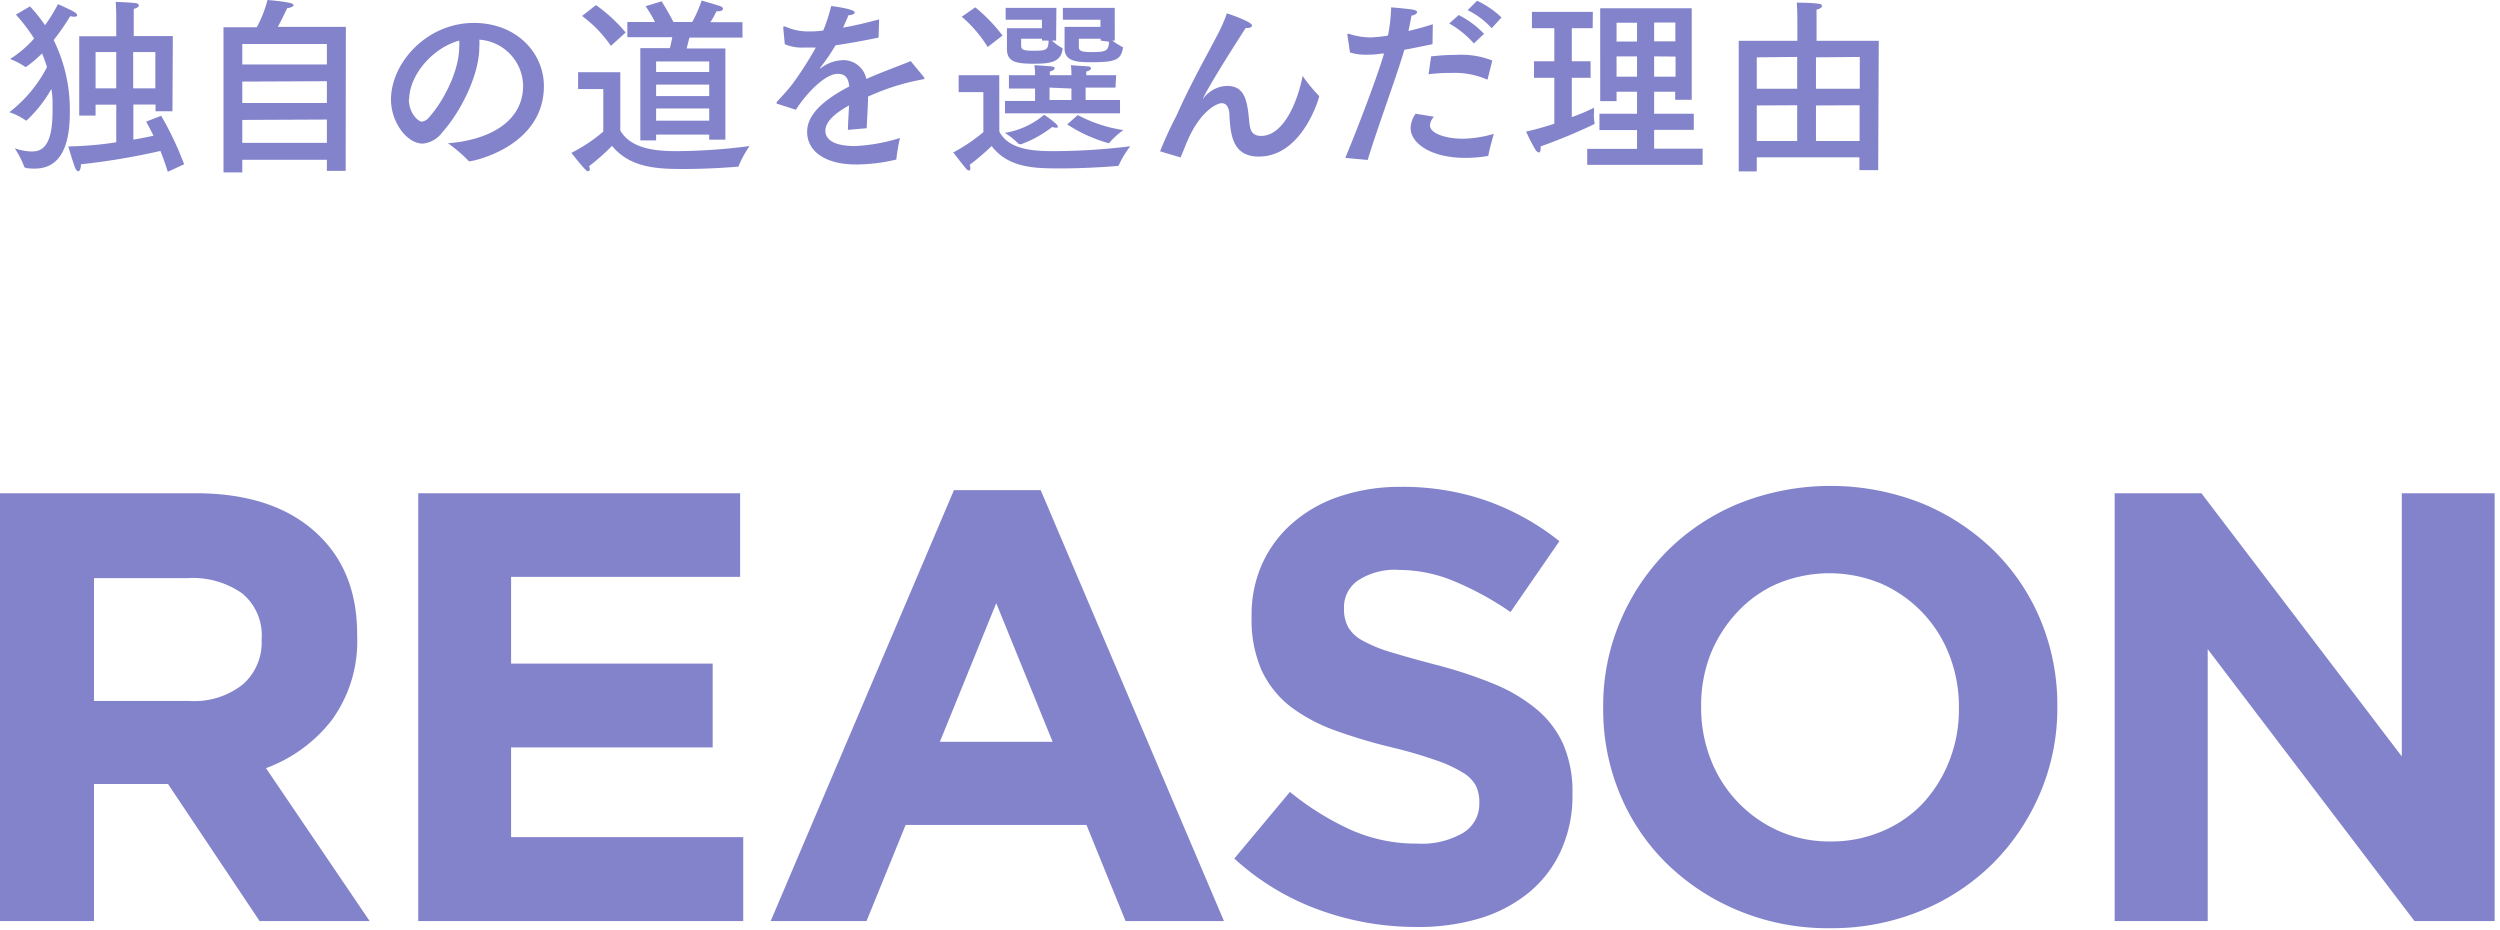 <svg xmlns="http://www.w3.org/2000/svg" width="266" height="99" viewBox="0 0 266 99"><path d="M3.19.68a15.82 15.82 0 011.6 2A17 17 0 006.17.44s1.36.6 1.74.84c.2.12.3.24.3.34s-.12.16-.32.16a1.76 1.76 0 01-.42-.06 23.72 23.72 0 01-1.76 2.54A16.79 16.79 0 017.43 12c0 3.54-1 5.94-3.74 5.94-1.06 0-1.1-.14-1.12-.22a9.83 9.83 0 00-1-1.94 6.25 6.25 0 001.76.34c.94 0 2.26-.26 2.26-4.26v-1.08c0-.38-.06-.9-.12-1.32a13.86 13.86 0 01-2.64 3.36.1.1 0 01-.08 0A6.87 6.87 0 001 11.94a14.46 14.46 0 004-4.8c-.16-.52-.34-1-.52-1.46a12.78 12.78 0 01-1.71 1.44.1.1 0 01-.08 0 7.37 7.37 0 00-1.62-.84A11.74 11.74 0 003.63 4.1a17.62 17.62 0 00-1.94-2.54zm15.16 11.16h-1.8v-.72h-2.36v3.74c.78-.14 1.5-.28 2.14-.42-.44-.9-.78-1.5-.78-1.5l1.6-.62a34.11 34.11 0 012.44 5.16l-1.74.8c-.22-.74-.5-1.5-.78-2.22a72.9 72.9 0 01-8.46 1.42c0 .5-.14.74-.28.74s-.24-.14-.34-.38c-.26-.64-.72-2.26-.72-2.26a37.41 37.41 0 005.1-.44v-4h-2.2v1.16H8.43V3.86h3.94V2s0-1.1-.06-1.8c0 0 1.66.06 2.16.14q.3.06.3.24c0 .12-.18.3-.54.36v2.9h4.16zm-8.18-6.3V9.4h2.2V5.54zm4 0V9.4h2.36V5.54zm22.61 12.64h-2V17h-9v1.34h-2V2.9h3.54A12.62 12.62 0 0028.46 0S30 .12 30.8.3c.32.06.44.18.44.26s-.26.28-.68.3c0 0-.52 1.12-1 2h7.24zm-11-13.5v2.18h9V4.68zm0 4v2.28h9V8.64zm0 4.08v2.44h9v-2.48zM51 5c0 3-2 6.92-3.94 9.08a2.94 2.94 0 01-2.06 1.2c-1.76 0-3.4-2.34-3.4-4.68 0-3.88 3.78-8.16 8.82-8.16 4.53 0 7.45 3.18 7.45 6.72 0 6.38-7.43 8-7.93 8a.11.11 0 01-.1-.06 15.48 15.48 0 00-2.18-1.86c3.88-.28 8-2 8-6.14A5 5 0 0051 4.22 5.46 5.46 0 0151 5zm-7.5 5.52c0 1.54 1 2.42 1.38 2.42a1.1 1.1 0 00.74-.42c1.58-1.74 3.24-5 3.24-7.52a3.88 3.88 0 000-.68c-2.92.8-5.32 3.76-5.32 6.24zM66 13.88c1.22 2.18 4.46 2.2 6.14 2.2a61.54 61.54 0 007.61-.54 11.28 11.28 0 00-1.14 2.08c0 .1-.08.12-.18.12-1.4.12-3.62.24-5.67.24-2.66 0-5.68-.06-7.64-2.46a23.12 23.12 0 01-2.44 2.16 1.07 1.07 0 01.08.32c0 .14-.08.22-.18.22a.39.39 0 01-.24-.12c-.5-.48-1.54-1.84-1.54-1.84A16.56 16.56 0 0064.19 14V9.48h-2.68v-1.8H66zm-1-9a13.28 13.28 0 00-3.07-3.18L63.41.54a16.45 16.45 0 013.16 2.92zM79 4h-5.64c-.1.36-.2.78-.3 1.16h4.12v9.7h-1.72v-.54h-5.65v.62h-1.68V5.12h3.14c.11-.38.19-.8.26-1.16h-4.78V2.34h2.94a13.76 13.76 0 00-1-1.68l1.7-.52s.76 1.18 1.26 2.2h2a12.47 12.47 0 001-2.28s1.5.42 2 .6c.18.08.28.18.28.28s-.16.26-.5.26h-.2a9.22 9.22 0 01-.64 1.16H79zm-9.19 2.54v1.12h5.65V6.54zm0 2.46v1.22h5.65V9zm0 2.54v1.3h5.65v-1.3zM93.48 4c-1.76.36-3.3.64-4.58.82a21.33 21.33 0 01-1.64 2.4v.06a.17.17 0 00.12-.06 4 4 0 012.46-.82 2.49 2.49 0 012.34 2c1.86-.82 3.68-1.46 4.72-1.9l1.4 1.7a.27.27 0 01.06.14c0 .08-.12.1-.26.12a24.52 24.52 0 00-5.74 1.82c0 .9-.12 2.54-.14 3.36l-2 .18c0-.66.08-1.74.12-2.6-1 .54-2.52 1.54-2.52 2.68 0 .48.22 1.64 3.16 1.64a19.07 19.07 0 004.78-.86 18.81 18.81 0 00-.38 2.18c0 .1 0 .12-.12.14a18.43 18.43 0 01-4.2.5c-3.1 0-5.18-1.3-5.18-3.48 0-1.88 1.84-3.44 4.48-4.82-.1-1-.48-1.34-1.24-1.34-1.36 0-3.36 2.12-4.44 3.82l-1.92-.62c-.1 0-.14-.06-.14-.1a.27.27 0 01.06-.14c.52-.58 1.28-1.38 1.72-2a35.79 35.79 0 002.4-3.76h-1.36a4.37 4.37 0 01-1.94-.36L83.34 3v-.1c0-.06 0-.08.06-.08a.51.51 0 01.14 0 5.81 5.81 0 002.56.52c.42 0 .92 0 1.5-.1a19.78 19.78 0 00.84-2.6s2.5.3 2.5.68c0 .16-.24.28-.66.3-.14.34-.36.84-.58 1.32 1.16-.2 2.44-.5 3.84-.88zm12.85 10c1.06 2.06 4 2.08 5.94 2.08a66.87 66.87 0 008-.52 9.54 9.54 0 00-1.22 2 .16.16 0 01-.16.1c-1.4.12-3.84.26-6 .26-2.66 0-5.56 0-7.38-2.38a24.51 24.51 0 01-2.34 2 .91.91 0 01.08.36c0 .16-.06.24-.14.24a.41.41 0 01-.3-.18c-.36-.4-1.38-1.74-1.38-1.74a18.66 18.66 0 003.2-2.16V9.8H102V8h4.32zm-1.24-9a13.7 13.7 0 00-2.76-3.22l1.44-1a17.55 17.55 0 012.9 3zm3.46 10.32h-.08a.1.1 0 01-.08 0 7.51 7.51 0 00-1.48-1.18 8.64 8.64 0 004.18-1.92c.24.12 1.46 1 1.46 1.22s-.1.14-.24.14a.66.66 0 01-.34-.08 12.21 12.21 0 01-3.42 1.88zm10.14-6h-3.18v1.32h3.66v1.42h-12.24v-1.32h3.2V9.42h-2.78V8h2.78c0-.2 0-.62-.08-1.06.16 0 1.42.08 1.78.12s.38.12.38.22-.18.26-.5.32a2.42 2.42 0 000 .4H114c0-.22 0-.62-.06-1.06l1.78.12c.26 0 .36.12.36.22s-.18.28-.5.32V8h3.18zm-6.32-5h-.44a4.92 4.92 0 001.07.78c.06 0 .06.08.06.14-.2 1.48-1.54 1.54-3.16 1.54-1.94 0-2.76-.28-2.76-1.58V3h3.72v-.9H107V.84h5.4zm-1.5 0v-.2h-2.22v.72c0 .42.16.56 1.32.56 1.44 0 1.56-.12 1.6-1.08zm.8 5v1.32H114V9.42zm6.94-5h-.26a8.27 8.27 0 001.08.68s.06 0 .06.08c-.22 1.3-.82 1.54-3.3 1.54-1.42 0-2.94 0-2.92-1.5V2.86h3.82V2.1h-4V.84h5.52zm-3.94 7.92a15.12 15.12 0 004.86 1.6 8 8 0 00-1.48 1.34.11.11 0 01-.08.06 16 16 0 01-4.42-2zm2.44-7.92v-.2h-2.32V5c0 .48.42.54 1.44.54 1.52 0 1.7-.16 1.78-1.1zm6.32 11.78a41.19 41.19 0 011.73-3.76c1.54-3.46 3.16-6.28 4.38-8.64a16 16 0 001-2.28c.32.1 2.68.9 2.68 1.3 0 .14-.22.26-.5.26h-.18C128.6 9.1 128 10.44 128 10.5s0 0 .06-.06a3.27 3.27 0 012.48-1.3c1.74 0 2.14 1.26 2.34 3.42.1 1 .12 1.9 1.3 1.9 2.44 0 3.92-3.76 4.42-6.38a17 17 0 001.7 2.08.17.17 0 01.06.12c0 .08-1.76 6.38-6.42 6.38-2.7 0-3-2.16-3.12-4.22 0-.62-.12-1.46-.84-1.46-.52 0-2.46.9-3.88 4.6-.12.3-.28.68-.46 1.1a.15.15 0 000 .06h-.06zm28.99-11.4c-1 .2-2 .42-3 .6-.68 2.42-2.84 8.24-3.9 11.72l-2.38-.22c1.32-3.18 3.38-8.56 4.12-11.1h-.24a9.46 9.46 0 01-1.64.12 5.47 5.47 0 01-1.74-.24l-.28-1.86v-.04s0-.08.06-.08a.22.22 0 01.1 0 7.75 7.75 0 002.28.38 12.61 12.61 0 001.88-.2 18.27 18.27 0 00.34-3s1.66.14 2.28.24c.34.06.48.16.48.28s-.24.32-.6.36c-.08.48-.2 1.08-.32 1.64.84-.2 1.72-.44 2.59-.72zm.16 7.72a1.45 1.45 0 00-.43.92c0 .88 1.73 1.42 3.51 1.42a12.24 12.24 0 003.28-.52s-.54 1.92-.56 2.24a.13.13 0 01-.1.12 14.22 14.22 0 01-2.34.2c-3.81 0-5.85-1.62-5.85-3.18a2.66 2.66 0 01.54-1.52zm5.72-4.06c0 .06 0 .1-.08.1a8.67 8.67 0 00-3.84-.7 18 18 0 00-2.38.14l.27-1.9a23.21 23.21 0 012.67-.16 9 9 0 013.84.6zm-1.48-3.74a10.23 10.23 0 00-2.62-2.12l1-.9a9.76 9.76 0 012.7 2zm1.9-1.62a8.75 8.75 0 00-2.56-1.92l1-1a9.58 9.58 0 012.6 1.78zm10.74 0h-2.22v3.52h2v1.76h-2v4.18a19.39 19.39 0 002.36-1V12a4.43 4.43 0 00.06 1.08v.06c0 .06 0 .06-.06.08a58.5 58.5 0 01-5.68 2.36 1.42 1.42 0 010 .28c0 .24-.08.36-.18.36s-.24-.1-.36-.28c-.54-.88-1-1.94-1-1.94a30.2 30.2 0 003-.84V8.28h-2.16V6.52h2.16V3H163V1.26h6.48zM180 10.62h-1.76v-.86H176v2.34h4.22v1.72H176v2h5.16v1.72h-12.28v-1.7h5.3v-2h-4V12.1h4V9.76H172v1h-1.74V.88H180zm-8-8.2v2h2.18v-2zM172 6v2.16h2.18V6zm4-3.6v2h2.26v-2zm0 3.6v2.16h2.28V6.02zm23.84 12.1h-2v-1.36h-10.92v1.5H185V4.34h6.24v-2s0-1.12-.06-2.06c0 0 1.56 0 2.32.12.24 0 .36.12.36.24s-.18.3-.58.38v3.32h6.62zm-12.92-12v3.34h4.3V6.06zm0 5.12V15h4.3v-3.8zm6.3-5.12v3.34h4.66V6.06zm0 5.12V15h4.64v-3.8zM0 52.48h20.8q8.64 0 13.26 4.61Q38 61 38 67.49v.13a14.24 14.24 0 01-2.7 9 15.7 15.7 0 01-7 5.11L39.33 98H27.62l-9.74-14.58H10V98H0zm20.15 22.1a8.32 8.32 0 005.69-1.76 5.94 5.94 0 002-4.68V68a5.78 5.78 0 00-2.08-4.87A9.15 9.15 0 0020 61.51H10v13.07zm24.35-22.1h34.25v8.9H54.38v9.23h21.45v8.91H54.38v9.55h24.7V98H44.5zm57-.33h9.23L130.23 98h-10.47l-4.16-10.23H96.36L92.2 98H82zM112 78.93l-6-14.75-6 14.75zm38.64 19.7a30.21 30.21 0 01-10.21-1.79 26.94 26.94 0 01-9.1-5.49l5.92-7.09a29.77 29.77 0 006.4 4 17.07 17.07 0 007.18 1.5 8.7 8.7 0 004.84-1.14 3.59 3.59 0 001.73-3.15v-.13a4 4 0 00-.36-1.73 3.68 3.68 0 00-1.37-1.39 13.79 13.79 0 00-2.8-1.3 48.06 48.06 0 00-4.66-1.37A56.66 56.66 0 01142 77.7a17.87 17.87 0 01-4.76-2.57 10.52 10.52 0 01-3-3.8 13.35 13.35 0 01-1.07-5.66v-.13a13.11 13.11 0 011.16-5.62 12.66 12.66 0 013.26-4.32 14.56 14.56 0 015-2.8 20.18 20.18 0 016.43-1 27.09 27.09 0 019.19 1.49 26.79 26.79 0 017.71 4.29l-5.2 7.54a32.75 32.75 0 00-6-3.28 15.31 15.31 0 00-5.85-1.2 7.13 7.13 0 00-4.39 1.13 3.44 3.44 0 00-1.48 2.86v.13a4.12 4.12 0 00.42 1.92 3.8 3.8 0 001.53 1.46 14.66 14.66 0 003 1.24q1.92.59 4.86 1.36a47.24 47.24 0 016.19 2.05 17.34 17.34 0 014.56 2.73 10.38 10.38 0 012.8 3.74 12.66 12.66 0 01.95 5.13v.13a14 14 0 01-1.23 6 12.34 12.34 0 01-3.45 4.48 15.18 15.18 0 01-5.24 2.73 22.7 22.7 0 01-6.75.9zm44.02.13A24.67 24.67 0 01185 96.9a23.93 23.93 0 01-7.64-5 22.27 22.27 0 01-5-7.41 23.37 23.37 0 01-1.78-9.13v-.13a22.91 22.91 0 011.82-9.14 23.59 23.59 0 015-7.47 23.33 23.33 0 017.67-5.07 26.38 26.38 0 0119.41 0 24 24 0 017.63 5 22.48 22.48 0 015 7.41 23.42 23.42 0 011.79 9.14v.13a23 23 0 01-1.82 9.13 23.67 23.67 0 01-5 7.47 23.33 23.33 0 01-7.67 5.07 25 25 0 01-9.75 1.86zm.13-9.23a13.66 13.66 0 005.53-1.11 12.64 12.64 0 004.32-3 14.42 14.42 0 002.79-4.52 14.92 14.92 0 001-5.49v-.13a15.21 15.21 0 00-1-5.53 13.67 13.67 0 00-7.24-7.64 14.35 14.35 0 00-11.09 0 12.84 12.84 0 00-4.29 3.06A14.37 14.37 0 00182 69.6a15 15 0 00-1 5.5v.13a15.15 15.15 0 001 5.52 13.75 13.75 0 007.21 7.64 13.26 13.26 0 005.58 1.14zM225 52.48h9.23l21.32 28v-28h9.88V98h-8.53l-22-28.93V98H225z" fill="#8383cc"/></svg>